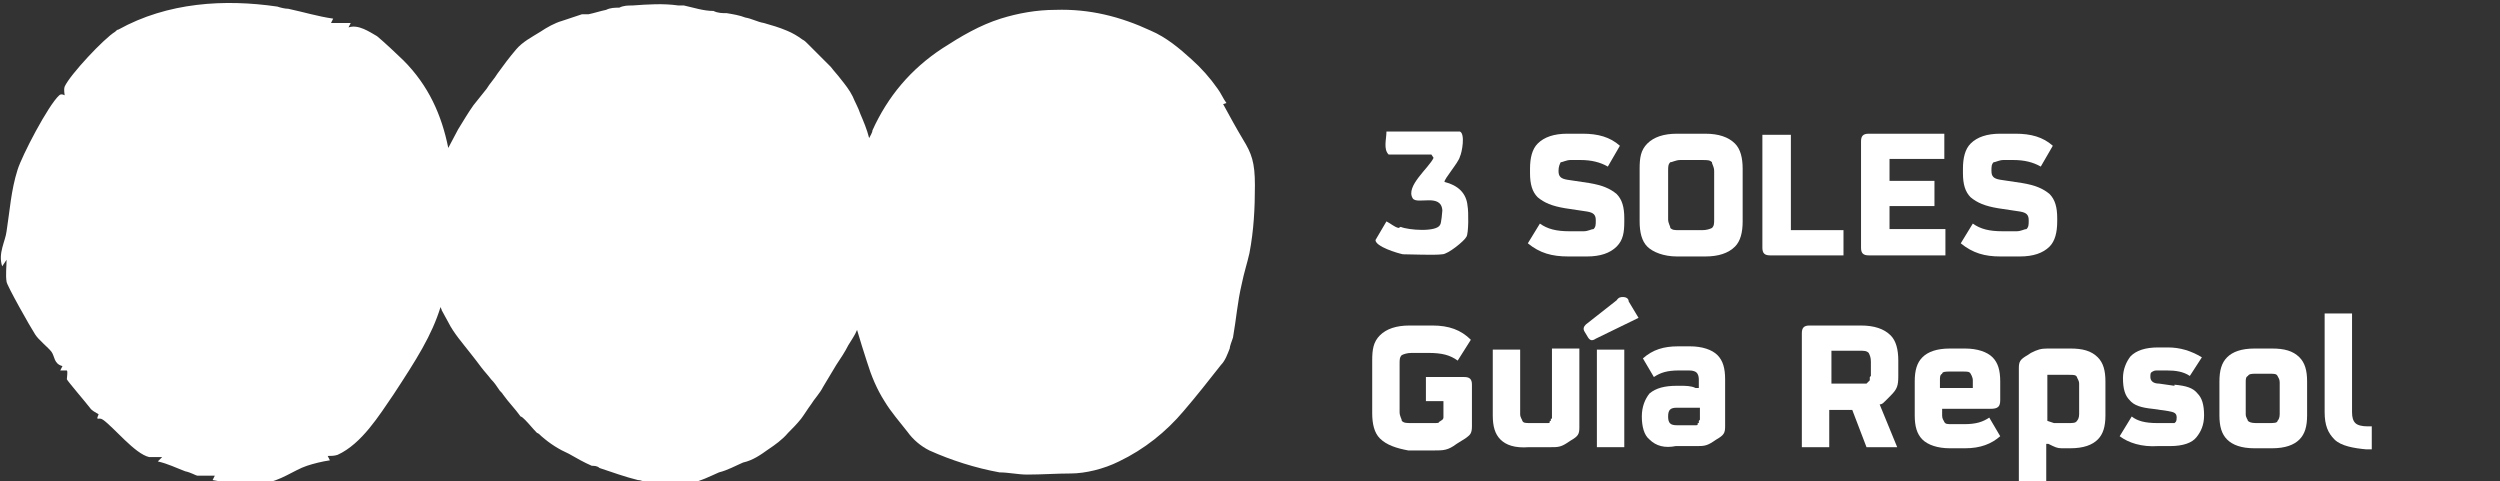 <svg xmlns="http://www.w3.org/2000/svg" id="Capa_2" viewBox="0 0 228.1 43.9"><rect x="0" y="0" width="228.1" height="43.9" fill="#333333" stroke="none"/><defs><style> .st0 { fill: #fff; } </style></defs><path class="st0" d="M111.9,9.4c-.3-.4-.5-.9-.8-1.3-.7-1-1.5-1.9-2.4-2.7-1.1-1-2.3-2-3.7-2.6-2.8-1.3-5.6-2-8.7-1.9-1.7,0-3.4.3-5,.8-1.9.6-3.6,1.6-5.3,2.7-2.9,1.9-5,4.4-6.4,7.5,0,.2-.2.5-.3.7-.2-.8-.5-1.5-.8-2.2-.2-.6-.5-1.1-.7-1.6-.3-.6-.7-1.1-1.1-1.6-.3-.4-.6-.7-.9-1.1-.4-.4-.8-.8-1.2-1.2l-.9-.9c-.2-.2-.3-.3-.5-.4-.4-.3-.9-.6-1.4-.8-.7-.3-1.4-.5-2.1-.7-.6-.1-1.1-.4-1.7-.5-.5-.2-1.1-.3-1.7-.4-.4,0-.8,0-1.2-.2-.9,0-1.8-.3-2.7-.5-.2,0-.4,0-.5,0-1.4-.2-2.8-.1-4.2,0-.4,0-.8,0-1.2.2-.4,0-.8,0-1.2.2-.5.1-1.1.3-1.6.4-.2,0-.4,0-.6,0-.6.2-1.2.4-1.8.6-.7.2-1.4.6-2,1-.8.5-1.6.9-2.2,1.6s-1.2,1.5-1.7,2.2c-.3.5-.7.9-1,1.4-.4.5-.8,1-1.2,1.5-.5.7-.9,1.4-1.4,2.2-.3.6-.6,1.1-.9,1.7-.6-3-1.8-5.7-4.1-8-.4-.4-1.9-1.8-2.4-2.2-.7-.4-1.7-1.1-2.6-.8l.2-.4h-1.8l.2-.4c-1.4-.2-2.7-.6-4.1-.9-.3,0-.7-.1-1-.2C20.5-.1,15.3.2,10.8,2.7c-.1,0-.2.1-.3.2-1,.6-4.1,3.9-4.6,5-.1.3,0,.7,0,.8,0,0-.3-.2-.5,0h0s0,0,0,0c-1,.9-3.4,5.5-3.8,6.8-.6,1.9-.7,3.7-1,5.6-.1.9-.8,2-.4,3.2h0s0,0,0,0l.4-.6c0,.6-.1,1.4,0,2,0,.3,2.2,4.2,2.6,4.8.3.5,1.2,1.2,1.5,1.6.3.4.2,1.1,1,1.3l-.2.4h.6c.1.1,0,.6,0,.8,0,.1,1.8,2.2,2.1,2.6.2.3.5.4.8.6-.3.7,0,.2.4.5,1,.7,2.9,3.1,4.2,3.4.4,0,.8,0,1.2,0l-.4.4c.9.2,1.7.6,2.5.9.5.1,1,.4,1.1.4.5,0,1.1,0,1.6,0l-.2.4c1.7.3,2.8.6,4.6.3,1.6-.2,2.8-1.2,4-1.6.6-.2,1.4-.4,2.1-.5h0s0,0,0,0l-.2-.4c.3,0,.6,0,.9-.1,0,0,0,0,0,0,0,0,0,0,0,0,2.2-1,3.8-3.6,5.1-5.5,2.1-3.2,3.5-5.4,4.3-8,0,.1.1.2.1.3.2.4.4.7.6,1.1.5,1,1.3,1.9,2,2.8.4.5.7.9,1,1.3.3.4.6.7.9,1.1.3.3.5.6.7.9.1.2.3.3.4.5.5.7,1.1,1.3,1.6,2,.1,0,.3.2.4.3.4.4.7.8,1.1,1.2.1,0,.3.2.4.3.8.7,1.6,1.2,2.5,1.6.7.4,1.4.8,2.1,1.1.2,0,.5,0,.7.2,1.2.4,2.3.8,3.5,1.1.3,0,.7.2,1,.3,1,.3,2.6.2,3.8,0,.9-.2,1.7-.6,2.6-1,.8-.2,1.5-.6,2.2-.9h0c.9-.2,1.6-.7,2.3-1.2.6-.4,1.3-.9,1.8-1.5.4-.4.8-.8,1.2-1.3.3-.4.6-.9.9-1.3.3-.5.8-1,1.1-1.6.4-.7.8-1.3,1.2-2,.4-.6.8-1.2,1.1-1.8.3-.5.6-.9.8-1.4.3,1,.6,2,.9,2.9.4,1.3.9,2.5,1.6,3.6.6,1,1.4,1.9,2.1,2.8.5.7,1.2,1.3,2,1.7,2,.9,4.2,1.6,6.4,2,.8,0,1.7.2,2.5.2,1.4,0,2.7-.1,4-.1s3-.4,4.4-1.1c2.3-1.1,4.3-2.7,5.9-4.6,1.2-1.4,2.3-2.8,3.4-4.2.4-.4.6-1,.8-1.5,0-.2.2-.7.3-1,.3-1.7.4-3.2.8-4.9.2-1,.5-1.9.7-2.8.4-2.1.5-4.1.5-6.2s-.3-2.9-1.1-4.2c-.6-1-1.2-2.1-1.8-3.2Z"></path><path class="st0" d="M145.4,20.9c-.2,0-.5.2-.9.2h-1.3c-1.2,0-2-.2-2.7-.7l-1.1,1.8c1.1.9,2.2,1.2,3.7,1.2h1.7c1.2,0,2.1-.3,2.7-.9s.7-1.3.7-2.3v-.3c0-1-.2-1.7-.7-2.2-.6-.5-1.3-.8-2.5-1l-2-.3c-.6-.1-.8-.3-.8-.8h0c0-.4.1-.6.2-.8.2,0,.5-.2.9-.2h.9c1,0,1.8.2,2.5.6l1.1-1.9c-.9-.8-2-1.1-3.4-1.1h-1.4c-1.2,0-2.1.3-2.7.9-.5.5-.7,1.3-.7,2.3v.4c0,1,.2,1.7.7,2.2.6.5,1.3.8,2.5,1l2,.3c.6.1.8.3.8.8h0c0,.4,0,.6-.2.8Z"></path><path class="st0" d="M155.6,12.2h-2.6c-1.2,0-2.1.3-2.7.9s-.7,1.3-.7,2.3v4.8c0,1,.2,1.8.7,2.3s1.5.9,2.7.9h2.6c1.2,0,2.1-.3,2.7-.9.5-.5.7-1.3.7-2.3v-4.8c0-1-.2-1.8-.7-2.3-.6-.6-1.5-.9-2.7-.9ZM156.4,20c0,.4,0,.6-.2.8-.2.1-.5.2-.9.2h-2c-.5,0-.7,0-.9-.2,0-.2-.2-.4-.2-.8v-4.4c0-.4,0-.6.2-.8.2,0,.5-.2.9-.2h2c.5,0,.7,0,.9.2,0,.2.2.4.2.8v4.4Z"></path><path class="st0" d="M168.2,21h-4.8v-8.7h-2.6v10.3c0,.5.2.7.7.7h6.7v-2.3Z"></path><path class="st0" d="M170.5,23.3h7v-2.4h-5.1v-2.1h4.1v-2.3h-4.1v-2h5v-2.3h-6.9c-.5,0-.7.2-.7.7v9.7c0,.5.2.7.7.7Z"></path><path class="st0" d="M187,22.5c.5-.5.7-1.3.7-2.3v-.3c0-1-.2-1.7-.7-2.2-.6-.5-1.3-.8-2.5-1l-2-.3c-.6-.1-.8-.3-.8-.8h0c0-.4,0-.6.2-.8.2,0,.5-.2.9-.2h.9c1,0,1.8.2,2.5.6l1.1-1.9c-.9-.8-2-1.1-3.4-1.1h-1.4c-1.2,0-2.1.3-2.7.9-.5.5-.7,1.3-.7,2.3v.4c0,1,.2,1.7.7,2.2.6.5,1.3.8,2.5,1l2,.3c.6.1.8.3.8.8h0c0,.4,0,.6-.2.8h0c-.2,0-.5.2-.9.2h-1.3c-1.2,0-2-.2-2.7-.7l-1.1,1.8c1.1.9,2.2,1.2,3.6,1.2h1.8c1.2,0,2.1-.3,2.7-.9Z"></path><path class="st0" d="M133.6,34.4h-3.5v2.2h1.6v1.5c0,0,0,.1-.1.2l-.3.2c0,.1-.2.1-.3.1h-2.2c-.5,0-.7,0-.9-.2,0-.2-.2-.4-.2-.8v-4.4c0-.4,0-.6.2-.8.2-.1.5-.2.9-.2h1.5c1.3,0,2,.2,2.7.7l1.2-1.9c-.9-.9-2-1.3-3.5-1.3h-2.1c-1.2,0-2.1.3-2.7.9s-.7,1.3-.7,2.3v4.8c0,1,.2,1.8.7,2.3.6.6,1.5.9,2.6,1.1h2.3c.9,0,1.3,0,2.1-.6l.8-.5c.4-.3.6-.4.6-1.1v-3.8c0-.5-.2-.7-.7-.7Z"></path><path class="st0" d="M141.5,38.2c0,0,0,.1,0,.2h-.1c0,.2,0,.2-.2.2h-1.6c-.4,0-.6,0-.7-.2,0-.1-.2-.3-.2-.6v-5.9h-2.5v6c0,1,.2,1.7.7,2.2s1.3.8,2.6.7h2c.6,0,.9,0,1.5-.4l.3-.2c.7-.4.8-.6.8-1.2v-7.2h-2.5v6.4Z"></path><path class="st0" d="M148.1,27.1c-.2,0-.4,0-.6.3l-2.8,2.2c-.2.2-.3.4-.1.7l.3.5c.2.3.4.3.7.1l3.9-1.9-.9-1.5c0-.3-.3-.4-.5-.4Z"></path><rect class="st0" x="145.7" y="31.9" width="2.5" height="8.9"></rect><path class="st0" d="M154.2,31.6h-1.1c-1.3,0-2.3.3-3.2,1.1l1,1.7c.6-.4,1.2-.6,2.3-.6h.9c.4,0,.6.1.7.2s.2.3.2.6v.8h-.3c-.4-.2-.9-.2-1.4-.2h-.3c-1.1,0-1.9.2-2.5.7-.4.5-.7,1.2-.7,2.1s.2,1.7.7,2.1c.6.6,1.4.8,2.4.6h1.9c.6,0,.9,0,1.5-.4l.3-.2c.7-.4.8-.6.8-1.2v-4.3c0-1-.2-1.7-.7-2.2s-1.4-.8-2.5-.8ZM155,38.4c0,0,0,.1,0,.2h-.1c0,.2,0,.2-.2.2h-1.7c-.6,0-.8-.2-.8-.8s.2-.8.8-.8h1.9c.1,0,.2,0,.2,0v1.1Z"></path><path class="st0" d="M169.8,29.7h-4.7c-.5,0-.7.2-.7.7v10.4c-.1,0,2.5,0,2.5,0v-3.4h2.1l1.3,3.4h2.8l-1.6-3.9c.2,0,.3-.1.5-.3l.5-.5c.6-.6.7-.9.7-1.8v-1.4c0-1-.2-1.8-.7-2.3-.6-.6-1.5-.9-2.7-.9ZM170.6,34.4c0,0,0,.2,0,.3l-.3.3c-.1,0-.3,0-.4,0h-2.8c0,.1,0-3,0-3h2.5c.5,0,.7,0,.9.2.1.2.2.4.2.8v1.3Z"></path><path class="st0" d="M179.3,31.8h-1.4c-1.2,0-2,.3-2.5.8s-.7,1.2-.7,2.2v3.1c0,1,.2,1.7.7,2.2s1.4.8,2.5.8h1.4c1.4,0,2.4-.4,3.2-1.1l-1-1.7c-.6.4-1.2.6-2.3.6h-1.1c-.4,0-.6,0-.7-.2s-.2-.3-.2-.6v-.6h4.4c.7,0,.9-.2.9-.8v-1.7c0-1-.2-1.7-.7-2.2s-1.4-.8-2.5-.8ZM180,35.4h-3v-.7c0-.3,0-.5.2-.6,0-.2.4-.2.7-.2h1.2c.4,0,.6,0,.7.2,0,0,.2.3.2.6v.7Z"></path><path class="st0" d="M188.9,31.8h-2.1c-.6,0-.9.1-1.5.4l-.3.2c-.7.4-.8.6-.8,1.2v10.5h2.5v-3.6h.2c.6.3.8.4,1.2.4h.8c1.2,0,2-.3,2.5-.8s.7-1.2.7-2.2v-3.1c0-1-.2-1.7-.7-2.2-.6-.6-1.4-.8-2.5-.8ZM189.7,37.8c0,.3-.1.5-.2.6-.1.2-.4.2-.7.2h-1.4l-.6-.2c0,0,0,0,0-.1v-3.9c0-.1,0-.2,0-.2h.1c0,0,1.9,0,1.9,0,.4,0,.6,0,.7.2,0,.1.2.3.2.6v2.9Z"></path><path class="st0" d="M198.4,35.2l-1.4-.2c-.6,0-.8-.3-.8-.6s0-.4.2-.5.2-.1.6-.1h.7c.8,0,1.5.1,2.1.5l1.1-1.7c-1-.6-2-.9-3.1-.9h-.9c-1.2,0-2,.3-2.5.8-.4.5-.7,1.2-.7,2h0c0,1,.2,1.6.6,2,.4.5,1.1.7,2.1.8l1.4.2c.6.1.8.2.8.6s-.1.4-.2.5c0,0-.2,0-.6,0h-1c-1.1,0-1.8-.2-2.3-.6l-1.1,1.8c.8.6,2,1,3.5.9h1.1c1.2,0,2-.3,2.4-.8.4-.5.7-1.1.7-2h0c0-1-.2-1.6-.6-2-.4-.5-1-.7-2.1-.8Z"></path><path class="st0" d="M207.3,31.8h-1.6c-1.2,0-2,.3-2.5.8s-.7,1.2-.7,2.2v3.1c0,1,.2,1.7.7,2.2s1.3.8,2.5.8h1.6c1.2,0,2-.3,2.5-.8s.7-1.2.7-2.2v-3.1c0-1-.2-1.7-.7-2.2-.6-.6-1.4-.8-2.5-.8ZM208,37.8c0,.3-.1.5-.2.6,0,.2-.4.2-.7.2h-1.3c-.4,0-.6-.1-.7-.2,0-.1-.2-.3-.2-.6v-2.9c0-.3,0-.5.2-.6.1-.2.4-.2.7-.2h1.3c.4,0,.6,0,.7.2s.2.3.2.6v2.9Z"></path><path class="st0" d="M216,38.9c-.5,0-.9-.1-1.1-.3-.2-.2-.3-.5-.3-1v-9h-2.5v9c0,1.2.3,1.9.9,2.5s1.8.8,2.9.9h.5v-2.1h-.4Z"></path><path class="st0" d="M127.6,20.8c-.4-.1-.7-.4-1.1-.6l-1,1.7c0,.6,2,1.2,2.5,1.3.7,0,2.9.1,3.6,0,.5,0,2-1.2,2.2-1.6.2-.3.2-2.3.1-2.8-.1-1.2-.9-1.9-2.1-2.2-.1-.2,1.3-1.8,1.4-2.3.2-.4.5-2.1,0-2.3h-6.7c0,.7-.3,1.6.2,2.1h3.9l.2.3c-.4.9-2.6,2.6-1.9,3.7.4.6,2.6-.5,2.7,1.1,0,.1-.1,1.2-.2,1.3-.3.7-2.9.5-3.6.2Z"></path></svg>